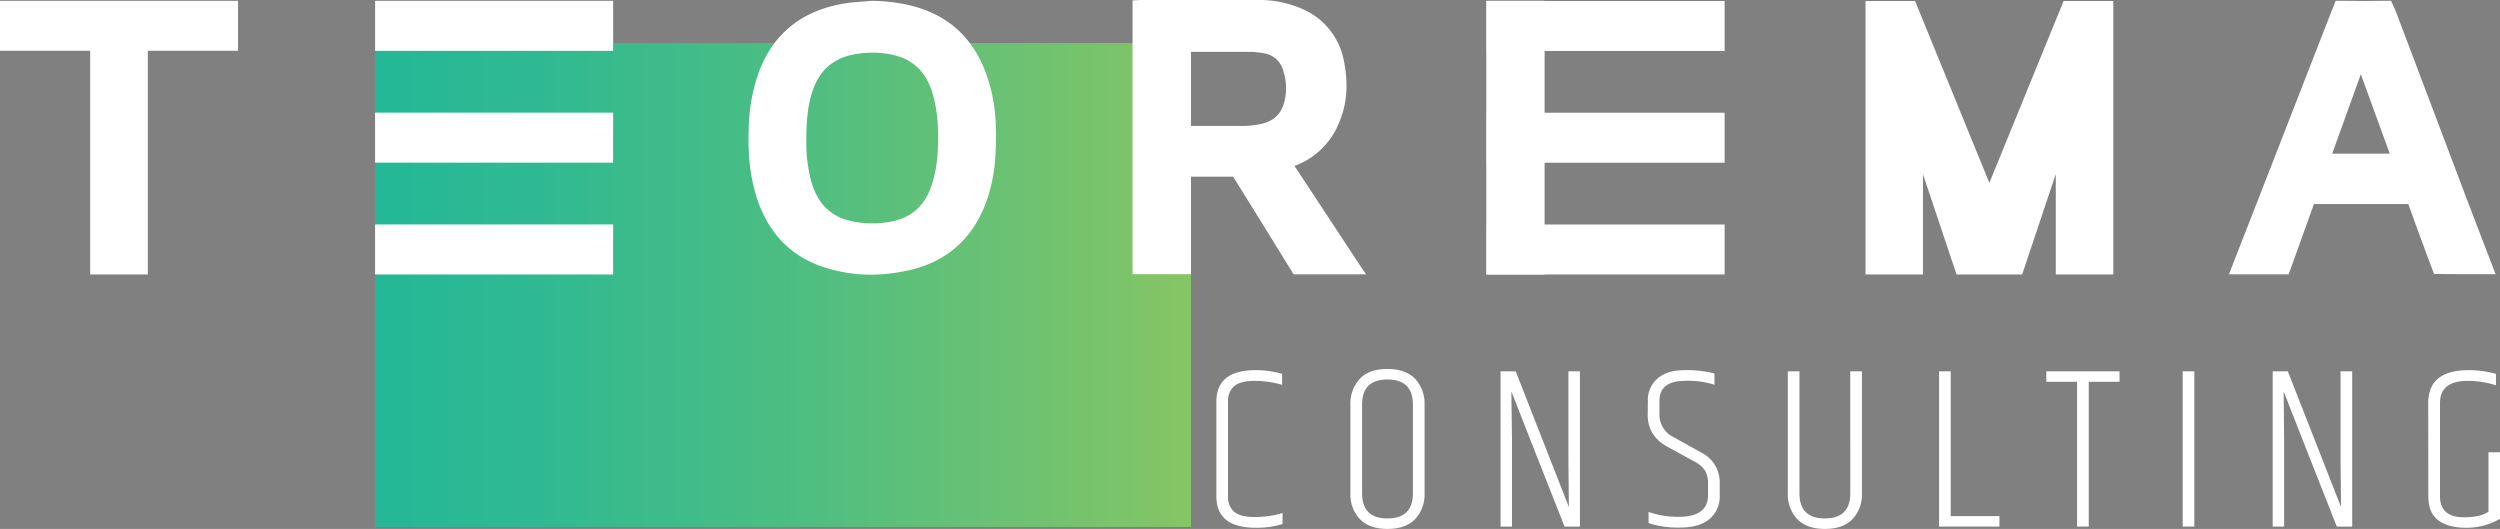 <?xml version="1.0" encoding="UTF-8"?> <svg xmlns="http://www.w3.org/2000/svg" xmlns:xlink="http://www.w3.org/1999/xlink" id="Layer_1" data-name="Layer 1" viewBox="0 0 735.79 155.67"><rect x="0" y="0" width="735.79" height="155.67" fill="#808080" stroke="none"/><defs><style>.cls-1{fill:url(#linear-gradient);}.cls-2{fill:#fff;}.cls-3{fill:#231f20;}</style><linearGradient id="linear-gradient" x1="110.4" y1="83.87" x2="350.53" y2="83.87" gradientUnits="userSpaceOnUse"><stop offset="0" stop-color="#24b897"></stop><stop offset="0.18" stop-color="#2eb992"></stop><stop offset="0.48" stop-color="#49bd84"></stop><stop offset="0.86" stop-color="#75c36d"></stop><stop offset="1" stop-color="#86c564"></stop></linearGradient></defs><title>теоремабели</title><rect class="cls-1" x="110.4" y="12.67" width="240.13" height="142.41"></rect><path class="cls-2" d="M358,118.36q0-9.27,11.59-9.27a28.25,28.25,0,0,1,7.76,1.1v3.23a28.14,28.14,0,0,0-8.1-1.17q-4.19,0-6,1.54a5.63,5.63,0,0,0-1.82,4.57v27.85a5.63,5.63,0,0,0,1.82,4.57q1.81,1.54,6.07,1.54a28.3,28.3,0,0,0,8.16-1.17v3.23a25.93,25.93,0,0,1-7.89,1.1q-11.59,0-11.59-9.27Z" transform="translate(0 -0.15)"></path><path class="cls-2" d="M397.45,119.25a10.6,10.6,0,0,1,2.74-7.58c1.83-2,4.56-2.92,8.17-2.92s6.33,1,8.16,2.92a10.61,10.61,0,0,1,2.75,7.58v26.07a10.61,10.61,0,0,1-2.75,7.58q-2.75,2.92-8.16,2.92c-3.61,0-6.34-1-8.17-2.92a10.6,10.6,0,0,1-2.74-7.58Zm18.39,0q0-7.41-7.48-7.41t-7.48,7.41v26.07q0,7.41,7.48,7.41t7.48-7.41Z" transform="translate(0 -0.15)"></path><path class="cls-2" d="M461.74,149.37l-.13-13.86V109.44H465v45.69h-4.53q-13.11-33.21-15.65-39.79L445,129.2v25.93h-3.36V109.44h4.46Q460.92,147.18,461.74,149.37Z" transform="translate(0 -0.15)"></path><path class="cls-2" d="M485,118.29a8.41,8.41,0,0,1,2.85-6.76c1.9-1.63,4.57-2.44,8-2.44a32.25,32.25,0,0,1,8.75,1v3.3a25.93,25.93,0,0,0-8.51-1.17q-7.68,0-7.69,5.9v3.91a7.29,7.29,0,0,0,4.19,6.79l8,4.46a9.75,9.75,0,0,1,5.55,9.06v3.57a8.66,8.66,0,0,1-3,7q-3,2.5-8.65,2.51a27.88,27.88,0,0,1-9.29-1.31v-3.29a26.24,26.24,0,0,0,8.85,1.44q8.64,0,8.65-6.38v-3.36a7.52,7.52,0,0,0-.86-3.85,8,8,0,0,0-3.13-2.67l-8-4.39q-5.77-3.16-5.77-9.4Z" transform="translate(0 -0.15)"></path><path class="cls-2" d="M544.56,109.44H548v35.88a10.6,10.6,0,0,1-2.74,7.58c-1.83,1.95-4.56,2.92-8.17,2.92s-6.33-1-8.16-2.92a10.61,10.61,0,0,1-2.75-7.58V109.44h3.43v35.88q0,7.41,7.48,7.41t7.48-7.41Z" transform="translate(0 -0.15)"></path><path class="cls-2" d="M570.7,109.44h3.43v42.61h14.34v3.08H570.7Z" transform="translate(0 -0.15)"></path><path class="cls-2" d="M623.81,109.44v3.08h-9.06v42.61h-3.43V112.52h-9.05v-3.08Z" transform="translate(0 -0.15)"></path><path class="cls-2" d="M642.4,109.44h3.43v45.69H642.4Z" transform="translate(0 -0.15)"></path><path class="cls-2" d="M689,149.37l-.14-13.86V109.44h3.43v45.69h-4.53q-13.11-33.21-15.64-39.79l.13,13.86v25.93h-3.36V109.44h4.46Q688.17,147.18,689,149.37Z" transform="translate(0 -0.15)"></path><path class="cls-2" d="M714.66,118.77q0-9.67,11.94-9.68a29,29,0,0,1,8,1.1v3.36a26.93,26.93,0,0,0-8.31-1.3q-8.16,0-8.16,6.52v27.44q0,6.18,7.06,6.18,4.88,0,7.21-1.65V133.25h3.43V152.8a19.16,19.16,0,0,1-9.91,2.68c-3.6,0-6.36-.73-8.31-2.2s-2.91-3.82-2.91-7.07Z" transform="translate(0 -0.15)"></path><polygon class="cls-2" points="70.06 0.24 70.06 14.94 43.5 14.94 43.5 80.78 26.55 80.78 26.55 14.94 0 14.94 0 0.24 70.06 0.24"></polygon><rect class="cls-2" x="110.4" y="0.24" width="70.06" height="14.72"></rect><rect class="cls-2" x="110.4" y="66.06" width="70.06" height="14.72"></rect><rect class="cls-2" x="110.4" y="33.15" width="70.06" height="14.72"></rect><path class="cls-2" d="M400.24,78.22l0,0L381,49a22.47,22.47,0,0,0,13.18-12.91c2.23-5.29,2.69-11,1.43-17.61A20.82,20.82,0,0,0,383.66,2.94,31.64,31.64,0,0,0,369.76.15H336.61l-.77,0-2.51.13V80.85h17.2V52.15h.67c3.91,0,7.82,0,11.73,0q8.37,13.43,16.66,26.9l1.14,1.85h21.34ZM377.89,30.51c-1,3.5-3.33,5.5-7.4,6.26a25.63,25.63,0,0,1-4.46.44c-4.24,0-8.46,0-12.68,0l-2.82,0V15.41h3.72c4.55,0,9.09,0,13.62,0a23.51,23.51,0,0,1,4.26.45,6.85,6.85,0,0,1,5.51,5A16.19,16.19,0,0,1,377.89,30.51Z" transform="translate(0 -0.15)"></path><path class="cls-2" d="M290.62,22.94c-3-9-8.4-15.31-16-18.85C269.54,1.73,263.88.56,256.79.39h-.12l-.14,0L254.11.6c-1.8.14-3.66.27-5.53.57-12.36,2-20.82,8.69-25.12,19.88a51.28,51.28,0,0,0-3.08,16.41c-.34,8,.38,14.57,2.26,20.59C226,68.8,232.9,75.84,243.1,79a45.71,45.71,0,0,0,13.36,2A51.88,51.88,0,0,0,266,80c11.65-2.16,19.74-8.78,24-19.71a48.05,48.05,0,0,0,3-15.19C293.53,36.37,292.77,29.33,290.62,22.94ZM276,44.49a37.23,37.23,0,0,1-2.09,11c-2.24,6-6.6,9.36-13.36,10.16a28.67,28.67,0,0,1-10.45-.53c-5.88-1.43-9.59-5.27-11.38-11.76a43.63,43.63,0,0,1-1.4-11.69v0c0-5.92.37-10.8,2.05-15.37,2.18-5.94,6.38-9.3,12.83-10.29a31.1,31.1,0,0,1,4.67-.36,26.17,26.17,0,0,1,6.1.69c5.93,1.38,9.71,5.14,11.55,11.45C275.88,32.48,276.35,37.8,276,44.49Z" transform="translate(0 -0.15)"></path><polygon class="cls-2" points="621.98 0.29 621.98 80.78 605.05 80.78 605.05 51.22 595.15 80.78 575.84 80.78 565.96 51.27 565.96 80.78 549.05 80.78 549.05 0.29 563.63 0.29 585.5 53.81 607.36 0.29 621.98 0.29"></polygon><path class="cls-3" d="M669,80.91c.53,0,1,0,1.57,0h.11a.42.42,0,0,0,.17,0Z" transform="translate(0 -0.15)"></path><path class="cls-2" d="M726.2,59.23Q715.57,31.18,705,3.17l-.3-.67L703.73.39h-2.8c-3,.06-6.24.07-10.17,0h-3.34l-1,2.54-.59,1.49q-10.56,27.21-21.19,54.36L656,80.9h6.54c2.22,0,4.4,0,6.56,0H671l2.58,0,.9-2.5,1.42-3.91.62-1.73,1.07-3c1.15-3.17,2.28-6.33,3.43-9.54,9.23,0,18.48,0,27.79,0,1.85,5.18,3.82,10.57,6,16.4l.5,1.33.2.51.89,2.34h2.09c3.31.06,6.63.05,10,.05h6ZM686.4,45.38,694.83,22l8.51,23.38Z" transform="translate(0 -0.15)"></path><rect class="cls-2" x="437.56" y="0.29" width="70.02" height="14.71"></rect><rect class="cls-2" x="437.56" y="66.07" width="70.02" height="14.71"></rect><rect class="cls-2" x="437.56" y="33.18" width="70.02" height="14.71"></rect><rect class="cls-2" x="437.44" y="0.23" width="17.16" height="80.55"></rect></svg> 